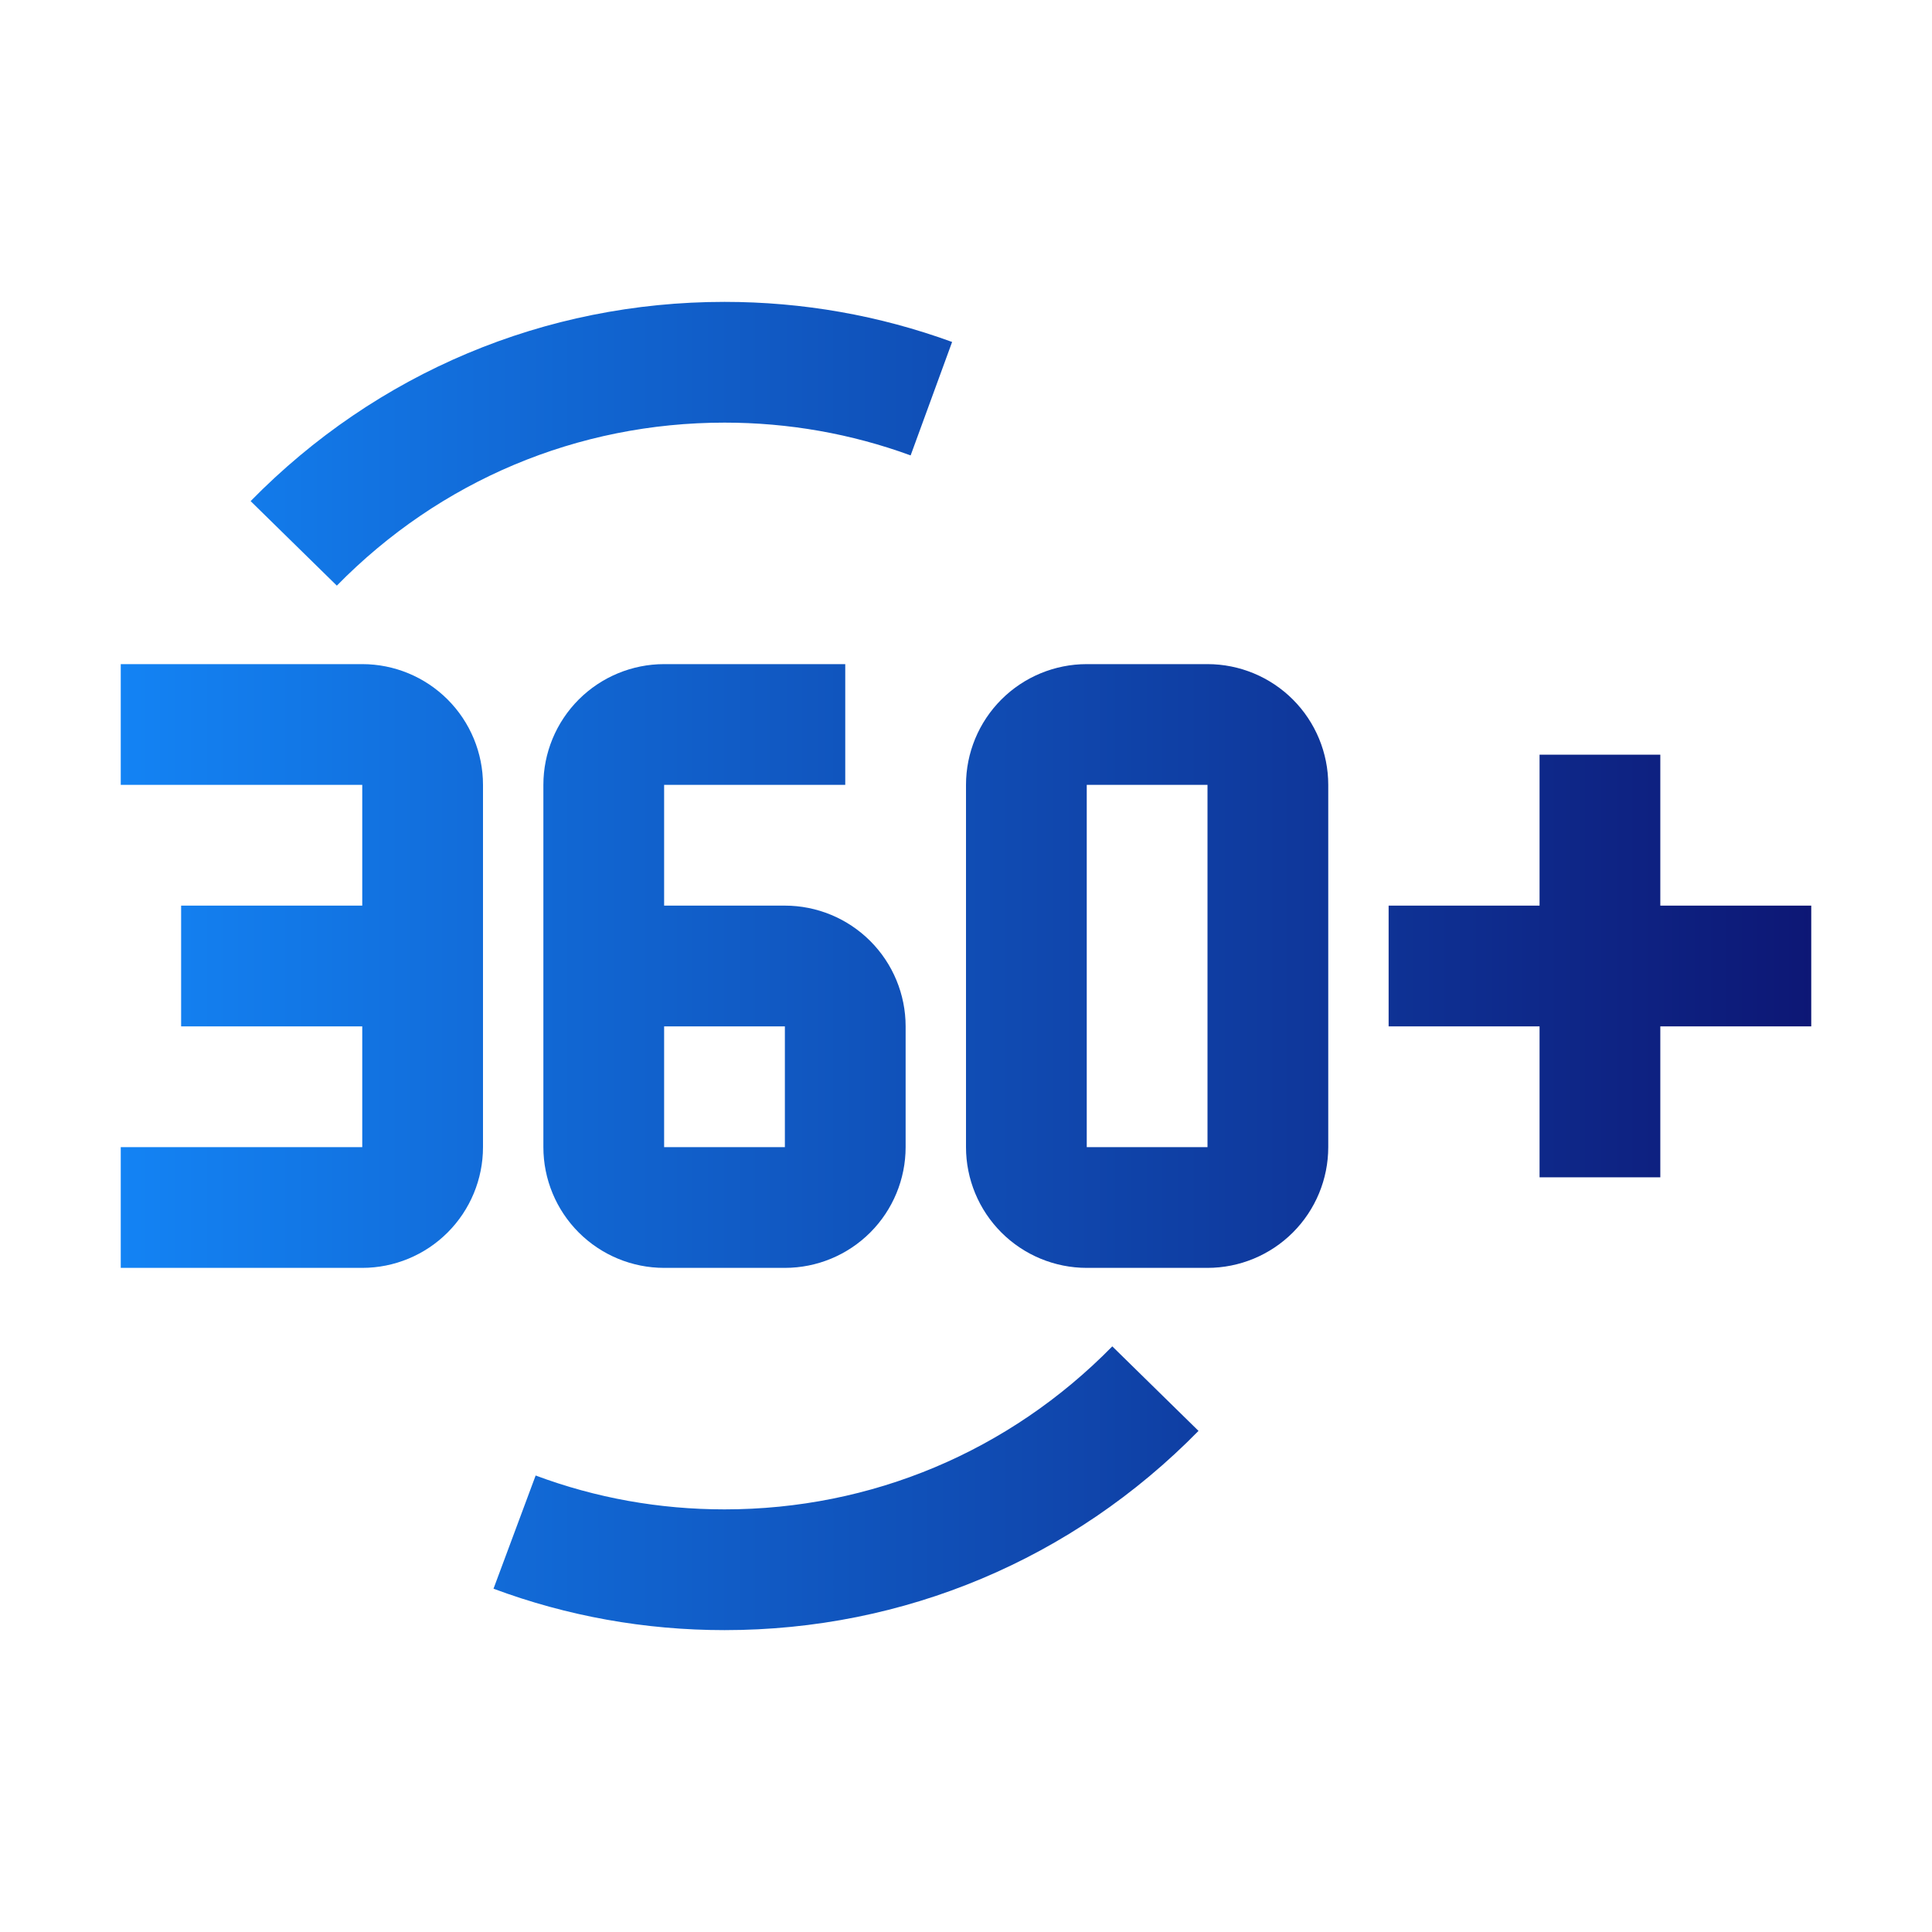 <?xml version="1.0" encoding="UTF-8"?>
<svg id="Layer_1" data-name="Layer 1" xmlns="http://www.w3.org/2000/svg" xmlns:xlink="http://www.w3.org/1999/xlink" viewBox="0 0 32 32">
  <defs>
    <style>
      .cls-1 {
        fill: none;
      }

      .cls-1, .cls-2, .cls-3, .cls-4, .cls-5, .cls-6, .cls-7 {
        stroke-width: 0px;
      }

      .cls-2 {
        fill: url(#linear-gradient);
      }

      .cls-3 {
        fill: url(#linear-gradient-4);
      }

      .cls-4 {
        fill: url(#linear-gradient-2);
      }

      .cls-5 {
        fill: url(#linear-gradient-3);
      }

      .cls-6 {
        fill: url(#linear-gradient-5);
      }

      .cls-7 {
        fill: url(#linear-gradient-6);
      }
    </style>
    <linearGradient id="linear-gradient" x1="30.02" y1="18" x2="2" y2="18" gradientTransform="translate(0 34) scale(1 -1)" gradientUnits="userSpaceOnUse">
      <stop offset="0" stop-color="#0d1775"/>
      <stop offset="1" stop-color="#1383f4"/>
    </linearGradient>
    <linearGradient id="linear-gradient-2" x1="30.02" y1="18" x2="2" y2="18" gradientTransform="translate(0 34) scale(1 -1)" gradientUnits="userSpaceOnUse">
      <stop offset="0" stop-color="#0d1775"/>
      <stop offset="1" stop-color="#1383f4"/>
    </linearGradient>
    <linearGradient id="linear-gradient-3" x1="30.02" y1="18" x2="2" y2="18" gradientTransform="translate(0 34) scale(1 -1)" gradientUnits="userSpaceOnUse">
      <stop offset="0" stop-color="#0d1775"/>
      <stop offset="1" stop-color="#1383f4"/>
    </linearGradient>
    <linearGradient id="linear-gradient-4" x1="30.02" y1="18" x2="2" y2="18" gradientTransform="translate(0 34) scale(1 -1)" gradientUnits="userSpaceOnUse">
      <stop offset="0" stop-color="#0d1775"/>
      <stop offset="1" stop-color="#1383f4"/>
    </linearGradient>
    <linearGradient id="linear-gradient-5" x1="30.02" y1="9.35" x2="2" y2="9.35" gradientTransform="translate(0 34) scale(1 -1)" gradientUnits="userSpaceOnUse">
      <stop offset="0" stop-color="#0d1775"/>
      <stop offset="1" stop-color="#1383f4"/>
    </linearGradient>
    <linearGradient id="linear-gradient-6" x1="30.02" y1="26.65" x2="2" y2="26.65" gradientTransform="translate(0 34) scale(1 -1)" gradientUnits="userSpaceOnUse">
      <stop offset="0" stop-color="#0d1775"/>
      <stop offset="1" stop-color="#1383f4"/>
    </linearGradient>
  </defs>
  <rect class="cls-1" width="32" height="32"/>
  <path class="cls-2" d="M6,11H2v2h4v2h-3v2h3v2H2v2h4c.53,0,1.039-.211,1.414-.586s.586-.884.586-1.414v-6c0-.53-.211-1.039-.586-1.414s-.884-.586-1.414-.586Z"/>
  <path class="cls-4" d="M14,13v-2h-3c-.53,0-1.039.211-1.414.586s-.586.884-.586,1.414v6c0,.53.211,1.039.586,1.414s.884.586,1.414.586h2c.53,0,1.039-.211,1.414-.586s.586-.884.586-1.414v-2c0-.53-.211-1.039-.586-1.414s-.884-.586-1.414-.586h-2v-2h3ZM13,17v2h-2v-2h2Z"/>
  <path class="cls-5" d="M20,11h-2c-.53,0-1.039.211-1.414.586s-.586.884-.586,1.414v6c0,.53.211,1.039.586,1.414s.884.586,1.414.586h2c.53,0,1.039-.211,1.414-.586s.586-.884.586-1.414v-6c0-.53-.211-1.039-.586-1.414s-.884-.586-1.414-.586ZM20,19h-2v-6h2v6Z"/>
  <path class="cls-3" d="M30,15h-2.5v-2.5h-2v2.5h-2.5v2h2.5v2.5h2v-2.5h2.5v-2Z"/>
  <path class="cls-6" d="M12,25c-1.078,0-2.13-.188-3.128-.561l-.698,1.875c1.222.455,2.51.686,3.827.686,2.974,0,5.762-1.172,7.85-3.3l-1.428-1.4c-1.708,1.741-3.989,2.7-6.422,2.7h-.001Z"/>
  <path class="cls-7" d="M12,7c1.061,0,2.098.183,3.083.543l.687-1.879c-1.206-.44-2.474-.664-3.769-.664-2.974,0-5.762,1.172-7.85,3.3l1.428,1.4c1.708-1.741,3.989-2.7,6.422-2.7h-.001Z"/>
</svg>